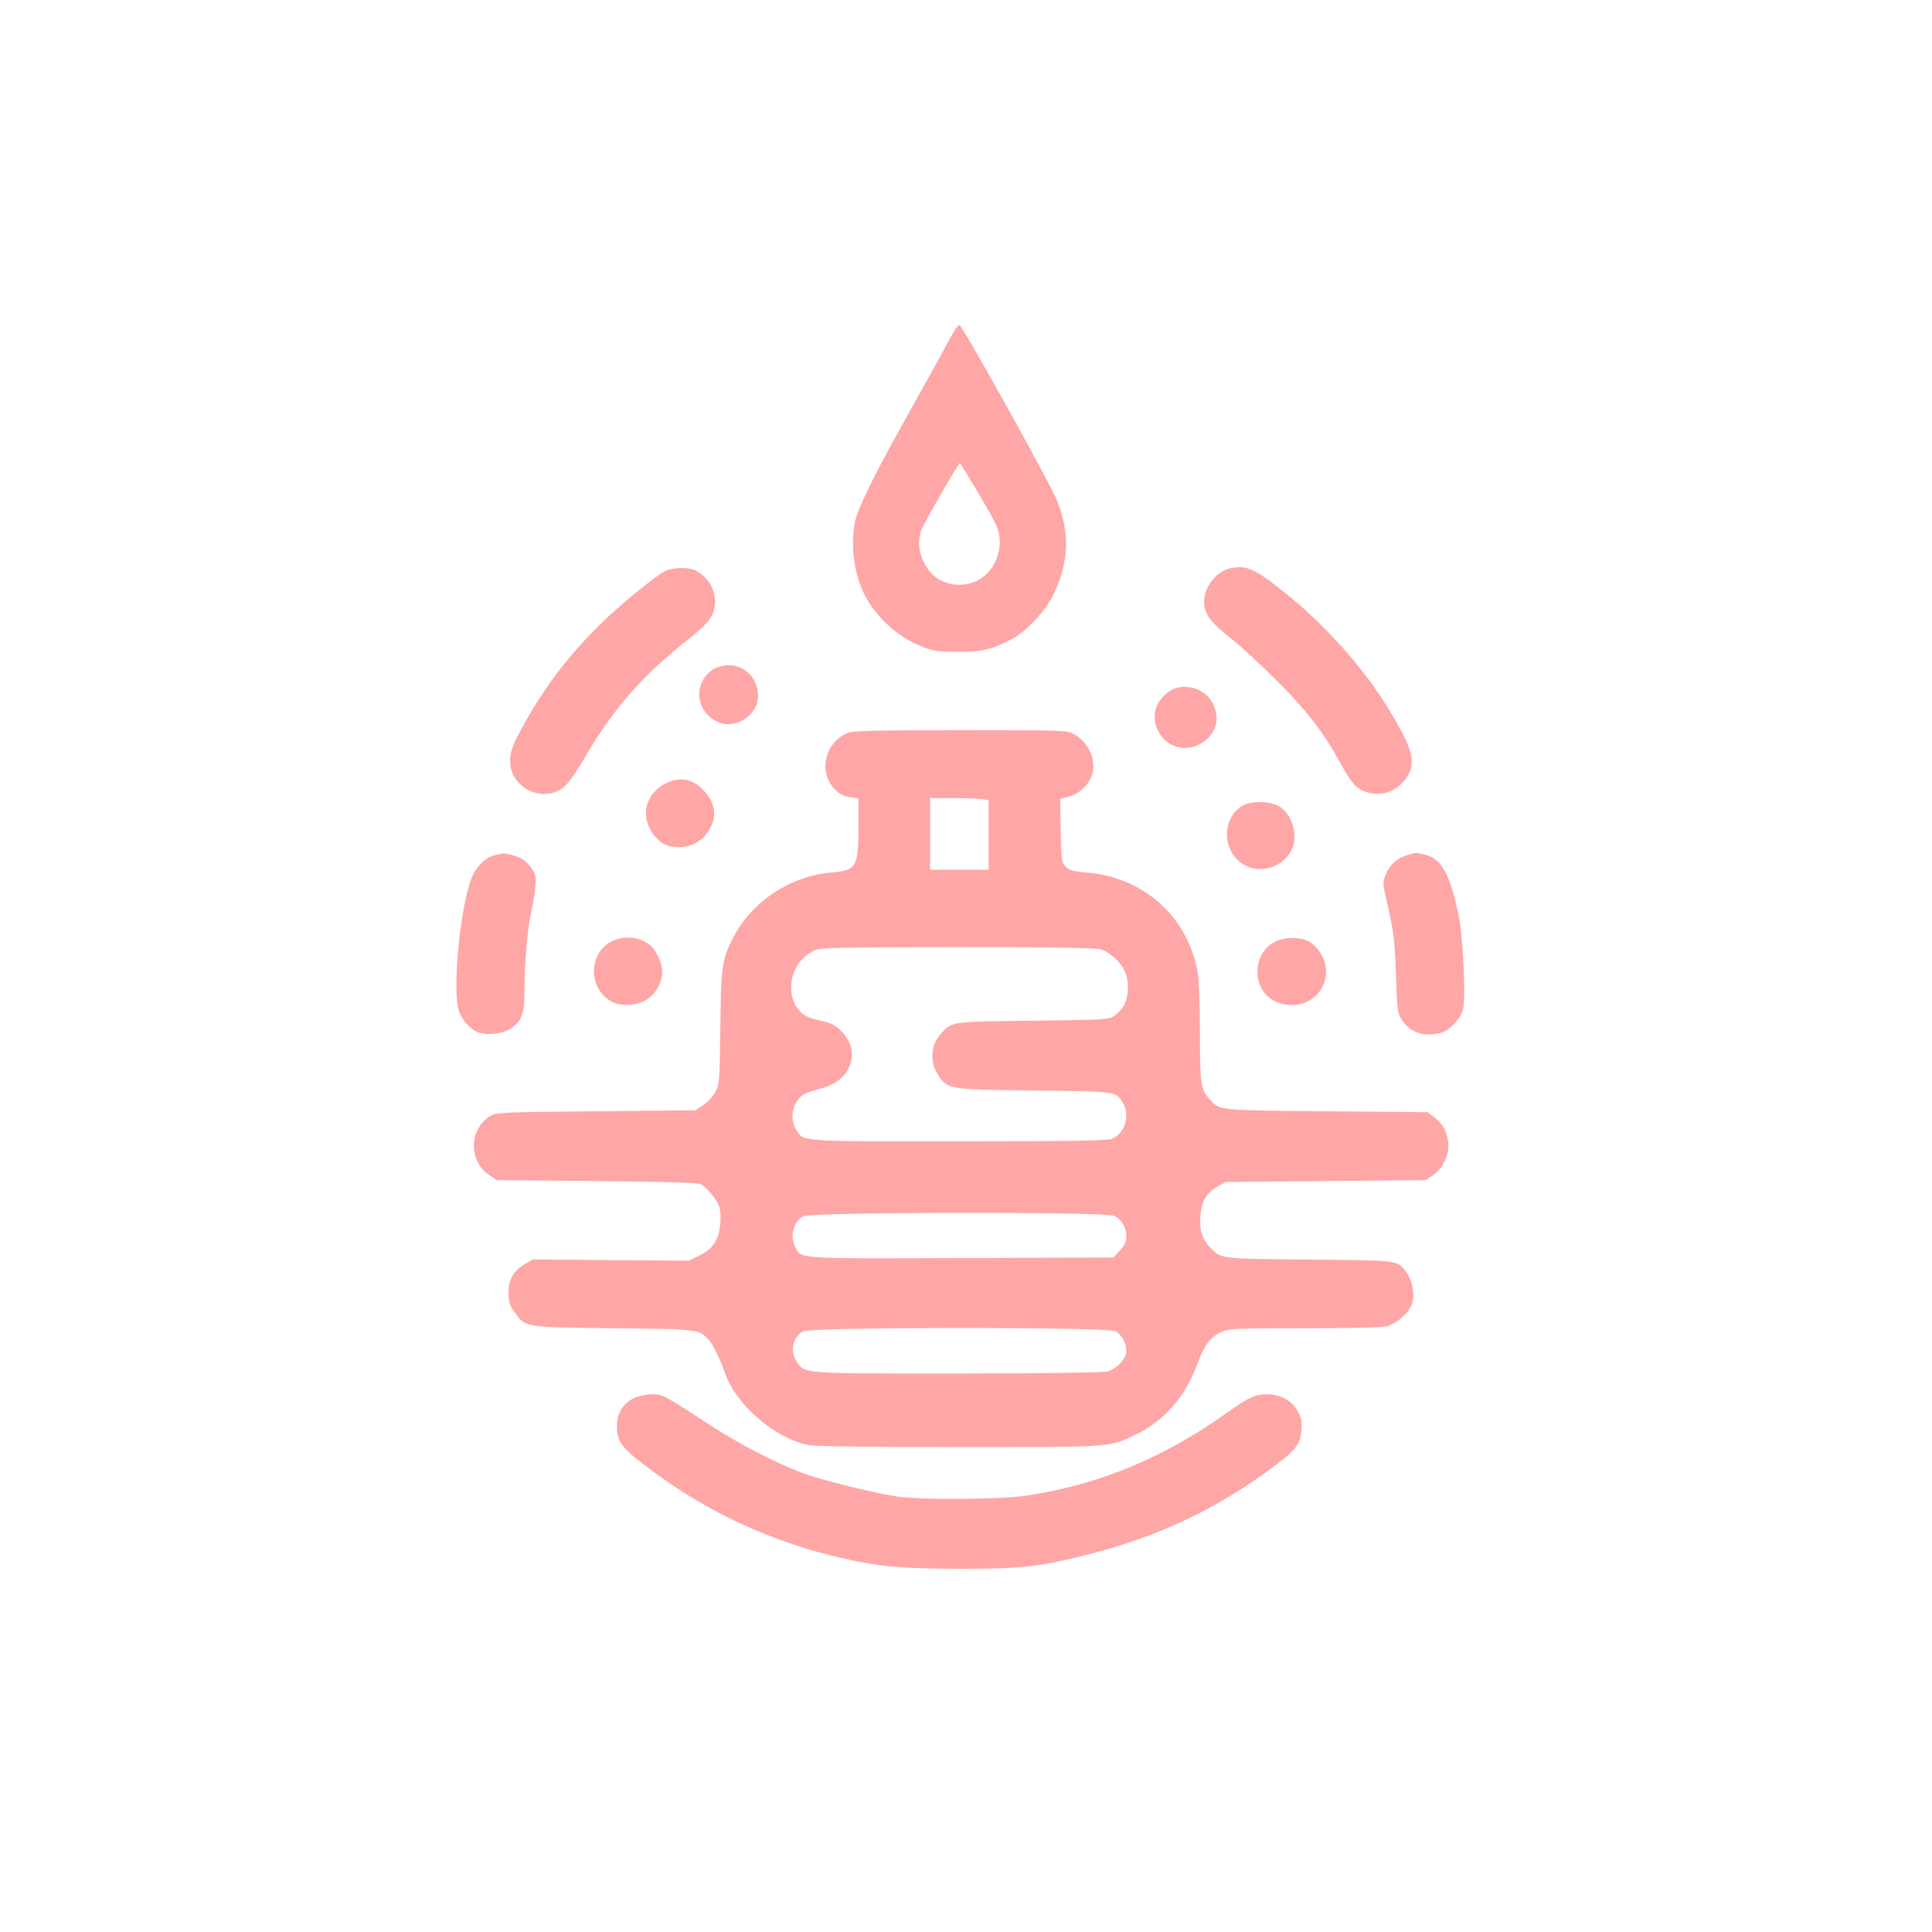 <?xml version="1.0" standalone="no"?>
<!DOCTYPE svg PUBLIC "-//W3C//DTD SVG 20010904//EN"
 "http://www.w3.org/TR/2001/REC-SVG-20010904/DTD/svg10.dtd">
<svg version="1.0" xmlns="http://www.w3.org/2000/svg"
 width="1024pt" height="1024pt" viewBox="0 0 1024 1024"
 preserveAspectRatio="xMidYMid meet">

<g transform="translate(0,1024) scale(0.1,-0.1)"
fill="#ffa6a6" stroke="none">
<path d="M5044 8462 c-48 -89 -130 -238 -264 -477 -149 -267 -235 -442 -249
-513 -25 -122 -2 -288 55 -391 64 -119 172 -216 296 -266 67 -27 84 -29 193
-30 131 0 181 12 288 68 79 42 180 150 223 241 81 172 85 323 15 496 -43 103
-498 921 -516 927 -6 1 -24 -23 -41 -55z m83 -738 c92 -151 147 -249 159 -282
34 -95 -2 -210 -83 -266 -86 -60 -217 -42 -278 38 -52 69 -67 146 -41 218 14
38 199 359 204 354 1 -2 19 -30 39 -62z"/>
<path d="M6522 7228 c-85 -18 -153 -119 -138 -202 10 -54 41 -91 143 -172 54
-43 163 -144 243 -224 151 -151 241 -266 326 -420 68 -122 88 -146 138 -165
83 -32 171 -2 222 75 52 78 32 152 -98 365 -131 215 -333 441 -547 613 -158
127 -204 148 -289 130z"/>
<path d="M3523 7212 c-61 -33 -249 -188 -353 -292 -182 -182 -310 -357 -431
-590 -45 -86 -47 -157 -7 -217 57 -86 179 -108 255 -46 23 18 67 80 113 159
154 263 309 439 565 639 46 36 90 80 103 103 49 88 13 199 -80 248 -37 19
-126 17 -165 -4z"/>
<path d="M3817 6708 c-76 -20 -125 -103 -108 -179 11 -49 38 -83 84 -110 102
-57 240 36 224 153 -14 102 -102 162 -200 136z"/>
<path d="M6199 6577 c-78 -52 -101 -140 -57 -218 53 -94 169 -111 253 -38 60
53 70 132 25 205 -44 71 -154 96 -221 51z"/>
<path d="M4490 6354 c-120 -52 -154 -210 -64 -299 24 -24 46 -36 79 -40 l45
-7 0 -138 c0 -227 -9 -243 -140 -254 -219 -18 -422 -151 -523 -344 -60 -114
-66 -153 -69 -482 -4 -283 -5 -297 -26 -337 -13 -24 -41 -55 -64 -70 l-42 -28
-525 -5 c-464 -4 -530 -7 -556 -21 -119 -66 -126 -242 -12 -317 l41 -27 530
-5 c378 -4 537 -8 551 -17 30 -17 70 -63 90 -102 13 -27 16 -51 13 -103 -7
-90 -37 -136 -112 -173 l-54 -27 -414 3 -413 4 -40 -23 c-62 -35 -90 -83 -90
-153 0 -48 5 -65 30 -100 61 -86 44 -83 525 -89 460 -5 454 -5 507 -62 22 -23
56 -93 88 -181 60 -168 269 -345 444 -377 32 -6 347 -10 795 -10 826 0 795 -2
941 69 149 74 256 197 321 371 38 103 68 143 129 171 37 17 72 19 440 19 248
0 414 4 438 11 43 12 101 59 123 100 29 56 13 148 -35 203 -40 45 -48 46 -504
50 -469 4 -461 3 -519 60 -45 46 -61 91 -56 166 4 80 31 127 93 162 l40 23
531 5 530 5 38 25 c53 36 91 116 82 175 -8 61 -29 98 -73 132 l-36 28 -536 5
c-582 5 -564 4 -618 62 -49 52 -53 80 -53 350 0 139 -5 282 -11 317 -48 298
-287 514 -594 537 -72 6 -88 11 -107 31 -22 23 -23 33 -26 192 l-3 167 47 12
c58 16 109 66 124 122 21 77 -24 171 -100 210 -38 19 -59 20 -602 20 -480 -1
-568 -3 -598 -16z m719 -350 l31 -6 0 -184 0 -184 -155 0 -155 0 0 190 0 190
124 0 c68 0 138 -3 155 -6z m624 -795 c21 -5 57 -29 81 -52 52 -49 71 -107 62
-182 -6 -53 -25 -86 -70 -119 -26 -20 -43 -21 -429 -26 -439 -5 -431 -4 -488
-67 -57 -62 -63 -150 -16 -222 50 -75 51 -75 507 -81 440 -5 435 -5 470 -63
43 -69 11 -169 -60 -194 -26 -9 -236 -12 -808 -12 -852 -1 -823 -3 -862 61
-41 67 -15 163 52 193 18 8 60 21 93 30 107 30 170 123 145 216 -15 55 -72
116 -121 129 -21 5 -58 15 -81 21 -159 41 -151 293 12 363 30 13 134 15 755
16 475 0 733 -4 758 -11z m72 -1413 c39 -17 65 -60 65 -111 0 -26 -9 -45 -34
-73 l-34 -37 -806 -3 c-886 -3 -848 -5 -881 58 -30 59 -10 136 43 164 40 22
1595 24 1647 2z m5 -611 c35 -18 60 -62 60 -105 0 -42 -53 -98 -105 -110 -23
-5 -369 -10 -792 -10 -832 0 -806 -2 -850 63 -39 56 -22 130 35 161 41 23
1609 23 1652 1z"/>
<path d="M3535 6091 c-112 -52 -145 -173 -74 -270 36 -50 75 -71 134 -71 83 0
147 44 180 124 24 58 6 126 -50 181 -57 58 -118 69 -190 36z"/>
<path d="M6589 5971 c-99 -54 -116 -200 -33 -285 80 -82 214 -66 281 33 47 69
22 192 -49 242 -45 33 -148 37 -199 10z"/>
<path d="M2655 5715 c-5 -2 -22 -6 -37 -9 -37 -8 -85 -51 -109 -98 -63 -124
-114 -592 -78 -721 12 -46 58 -100 99 -117 50 -21 142 -9 185 24 53 41 65 77
65 203 0 139 17 329 36 413 9 36 18 93 21 128 5 55 2 67 -20 101 -14 21 -40
45 -59 53 -36 17 -87 29 -103 23z"/>
<path d="M7460 5708 c-54 -15 -96 -53 -115 -103 -17 -43 -17 -48 4 -137 39
-172 43 -202 50 -398 6 -179 8 -198 29 -232 33 -53 83 -81 146 -81 28 0 65 7
82 16 45 23 92 81 100 123 13 70 -3 393 -25 494 -47 219 -90 297 -175 319 -51
13 -49 13 -96 -1z"/>
<path d="M3235 5247 c-112 -64 -117 -232 -8 -307 54 -37 144 -35 202 3 48 32
81 91 81 147 0 43 -29 107 -61 137 -54 49 -147 58 -214 20z"/>
<path d="M6763 5251 c-123 -57 -133 -240 -18 -311 54 -33 130 -36 185 -8 123
63 132 226 18 311 -40 30 -130 34 -185 8z"/>
<path d="M3363 2831 c-59 -27 -93 -81 -93 -149 0 -88 22 -116 198 -246 298
-219 630 -371 997 -455 199 -45 315 -55 620 -56 331 0 421 10 675 74 381 97
691 243 995 471 114 86 138 117 143 192 4 48 0 64 -22 102 -31 54 -91 86 -159
86 -64 0 -99 -16 -214 -98 -338 -240 -674 -380 -1061 -439 -138 -21 -556 -24
-687 -5 -126 19 -404 88 -500 124 -148 56 -339 155 -490 254 -251 163 -253
164 -309 164 -28 0 -70 -9 -93 -19z"/>
</g>
</svg>
